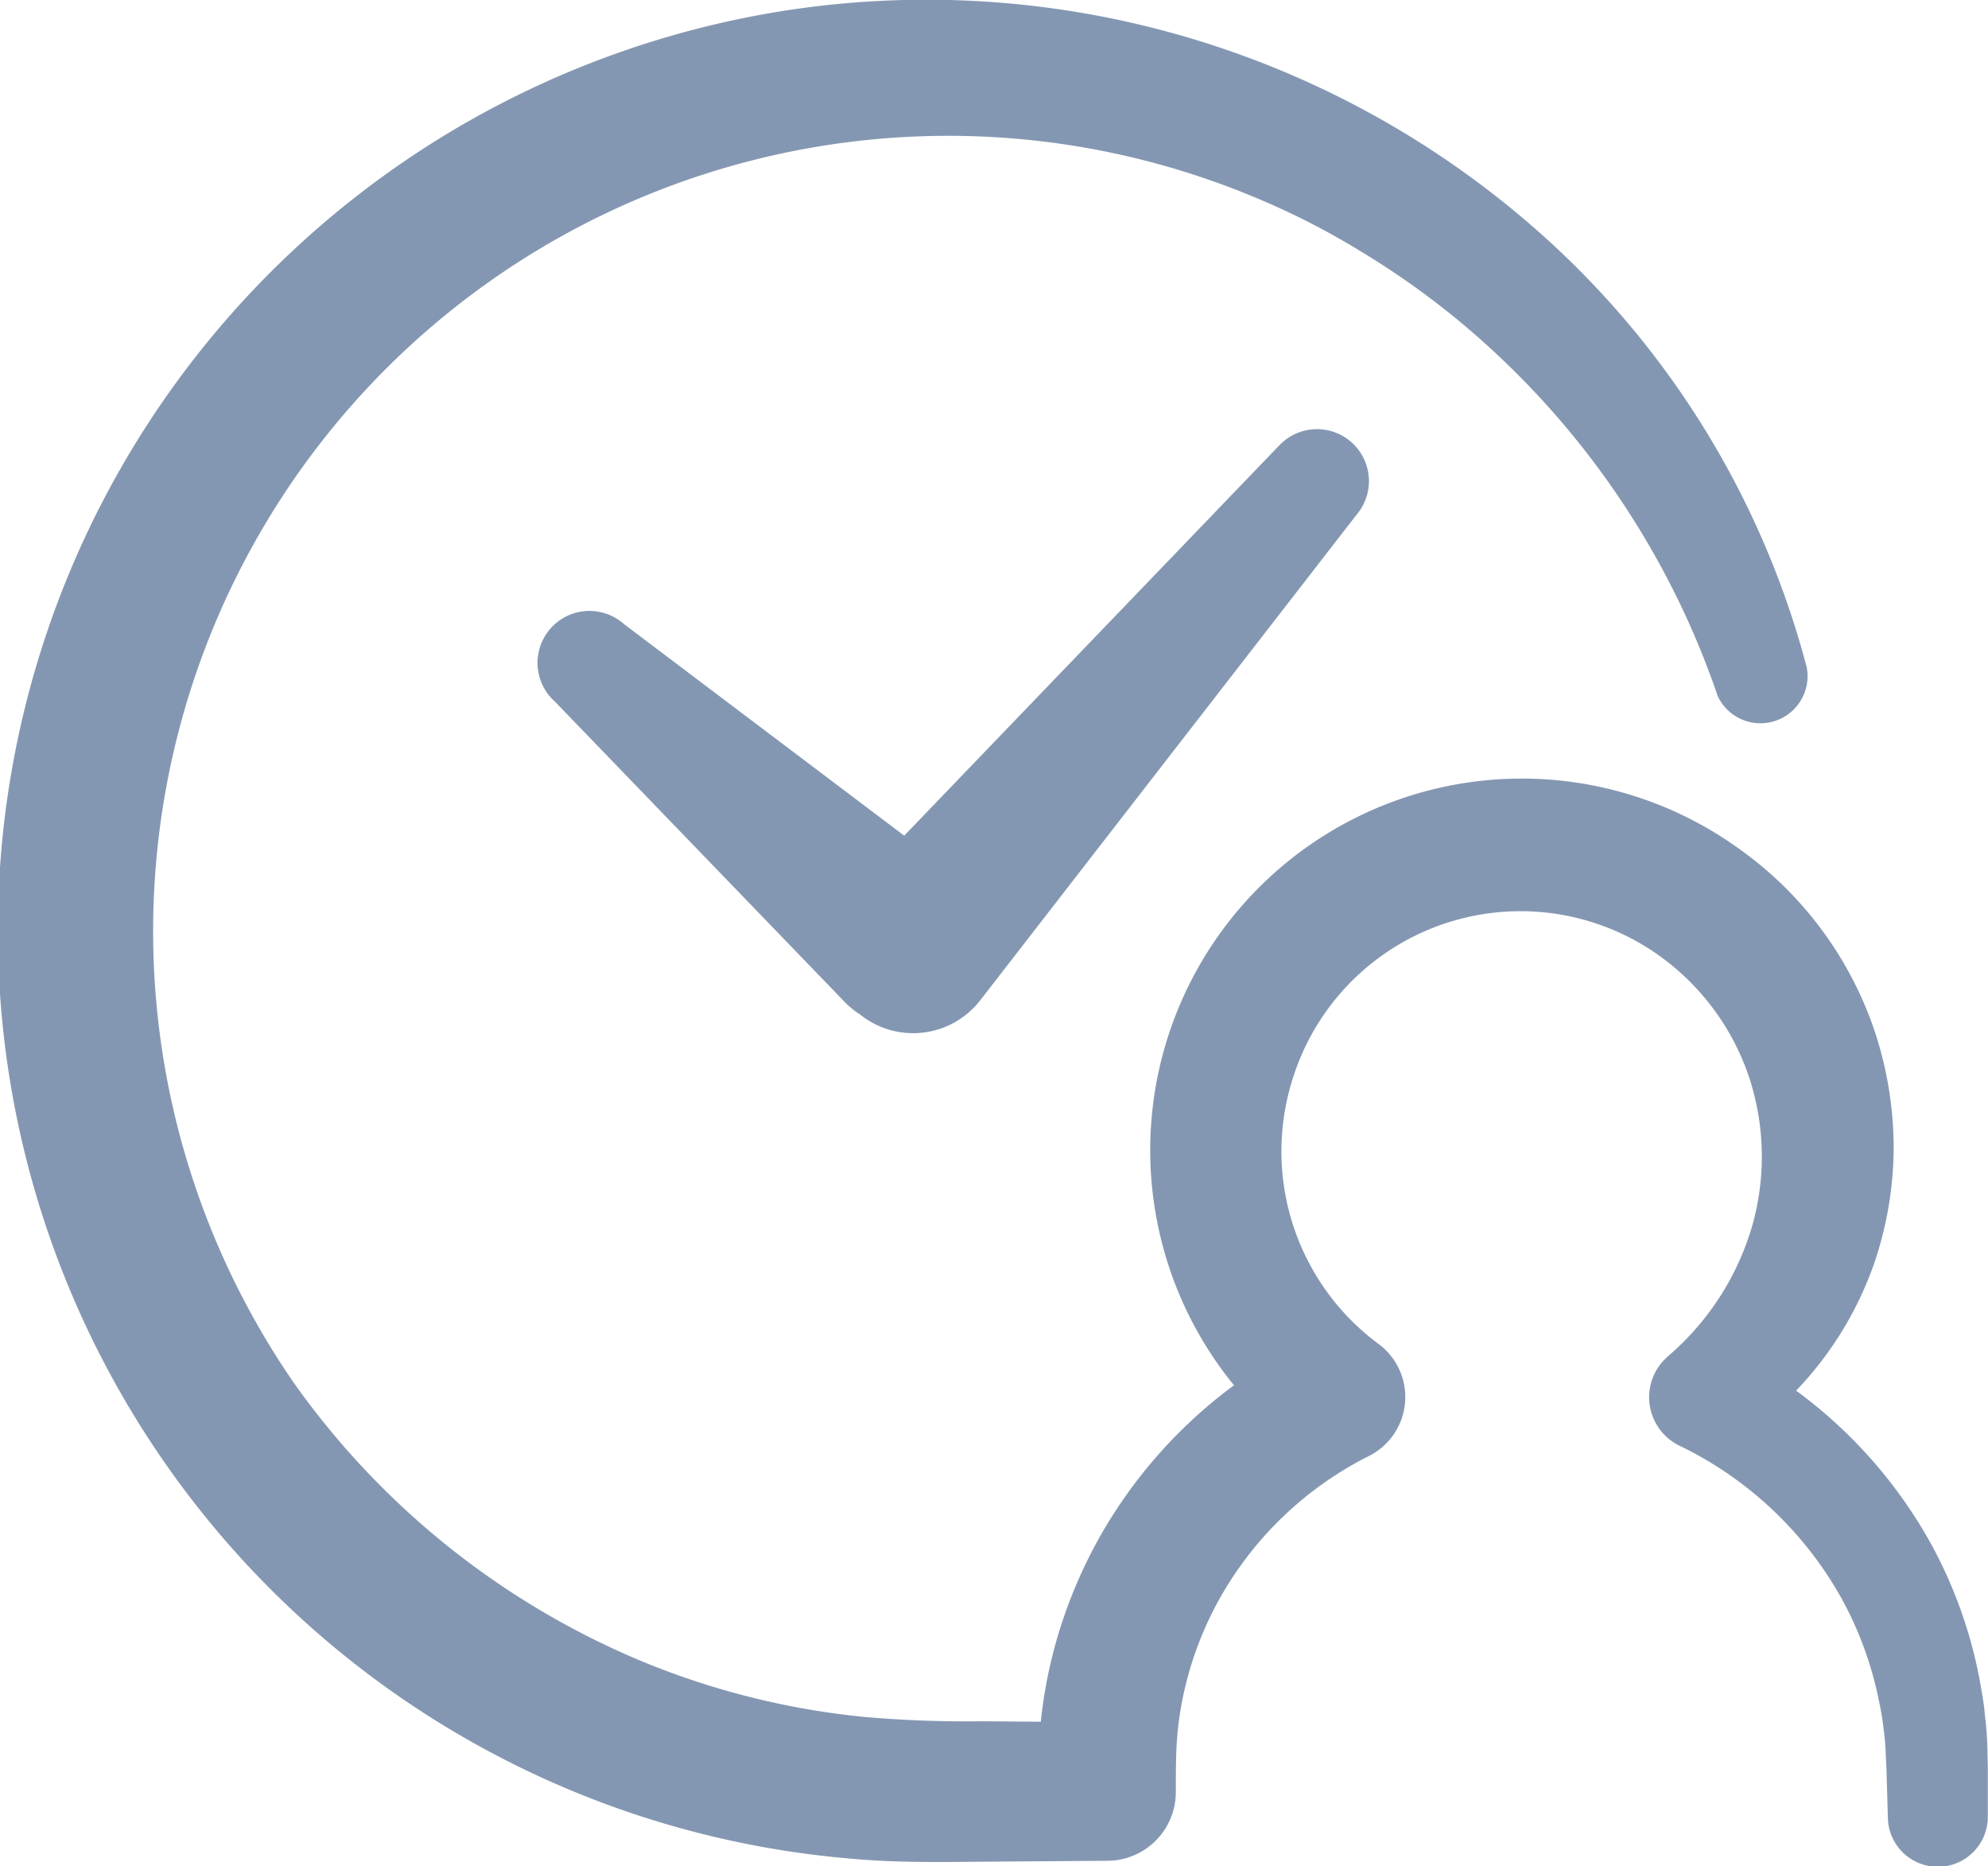 <svg xmlns="http://www.w3.org/2000/svg" width="42.168" height="39.575" viewBox="0 0 42.168 39.575">
  <g id="Group_94" data-name="Group 94" transform="translate(-110.985 -2118.66)">
    <g id="Group_95" data-name="Group 95" transform="translate(-3288.596 366.55)">
      <path id="Path_162" data-name="Path 162" d="M3452.275,1782l-7.922,8.241-5.946-4.489a1.1,1.1,0,0,0-1.46,1.649l6.143,6.366a1.938,1.938,0,0,0,.211.187c.039.03.081.056.122.083l.021.018a1.8,1.8,0,0,0,2.519-.319l7.98-10.294a1.1,1.1,0,0,0-1.667-1.44Z" transform="translate(-25.593 -20.41)" fill="#8497b2"/>
      <path id="Path_163" data-name="Path 163" d="M3441.738,1789.241a7.042,7.042,0,0,0-.054-.754c-.019-.253-.068-.5-.112-.752a9.75,9.75,0,0,0-1.017-2.859,10.073,10.073,0,0,0-2.876-3.276,7.443,7.443,0,0,0,1.656-2.7,7.693,7.693,0,0,0,.413-2.417,7.91,7.91,0,0,0-.378-2.431,7.792,7.792,0,0,0-2.875-3.924,7.881,7.881,0,0,0-10.74,11.358,10.311,10.311,0,0,0-2.7,2.963,10.2,10.2,0,0,0-1.147,2.756,9.82,9.82,0,0,0-.25,1.416l-1.242-.01a24.784,24.784,0,0,1-2.493-.091,16.6,16.6,0,0,1-4.672-1.158,17.115,17.115,0,0,1-7.437-5.927,16.865,16.865,0,0,1,20.432-25.12,15.978,15.978,0,0,1,2.175,1.111,17.447,17.447,0,0,1,2.006,1.407,17.792,17.792,0,0,1,5.578,8.005l0,.009a1,1,0,0,0,1.9-.582,18.682,18.682,0,0,0-5.846-9.379,19.592,19.592,0,0,0-15.844-4.548,19.748,19.748,0,0,0,1.429,39.188c.939.087,1.933.071,2.777.063l2.63-.019h.023a1.458,1.458,0,0,0,1.448-1.469c0-.459,0-.789.028-1.149a6.967,6.967,0,0,1,.168-1.058,7.308,7.308,0,0,1,.792-1.987,7.479,7.479,0,0,1,3.105-2.92l.015-.007a1.4,1.4,0,0,0,.2-2.364,5.08,5.08,0,0,1-1.811-5.687,5.062,5.062,0,0,1,7.809-2.515,5.205,5.205,0,0,1,1.847,2.521,5.379,5.379,0,0,1,.08,3.143,5.746,5.746,0,0,1-1.727,2.734l-.092.082a1.142,1.142,0,0,0,.272,1.875,7.83,7.83,0,0,1,3.4,3.176,7.552,7.552,0,0,1,.822,2.208,5.641,5.641,0,0,1,.1.584,5.309,5.309,0,0,1,.051.594l.014.3.01.338.02.681a1.06,1.06,0,0,0,2.12-.026l0-.673v-.339Z" transform="translate(0)" fill="#8497b2"/>
    </g>
  </g>
</svg>
